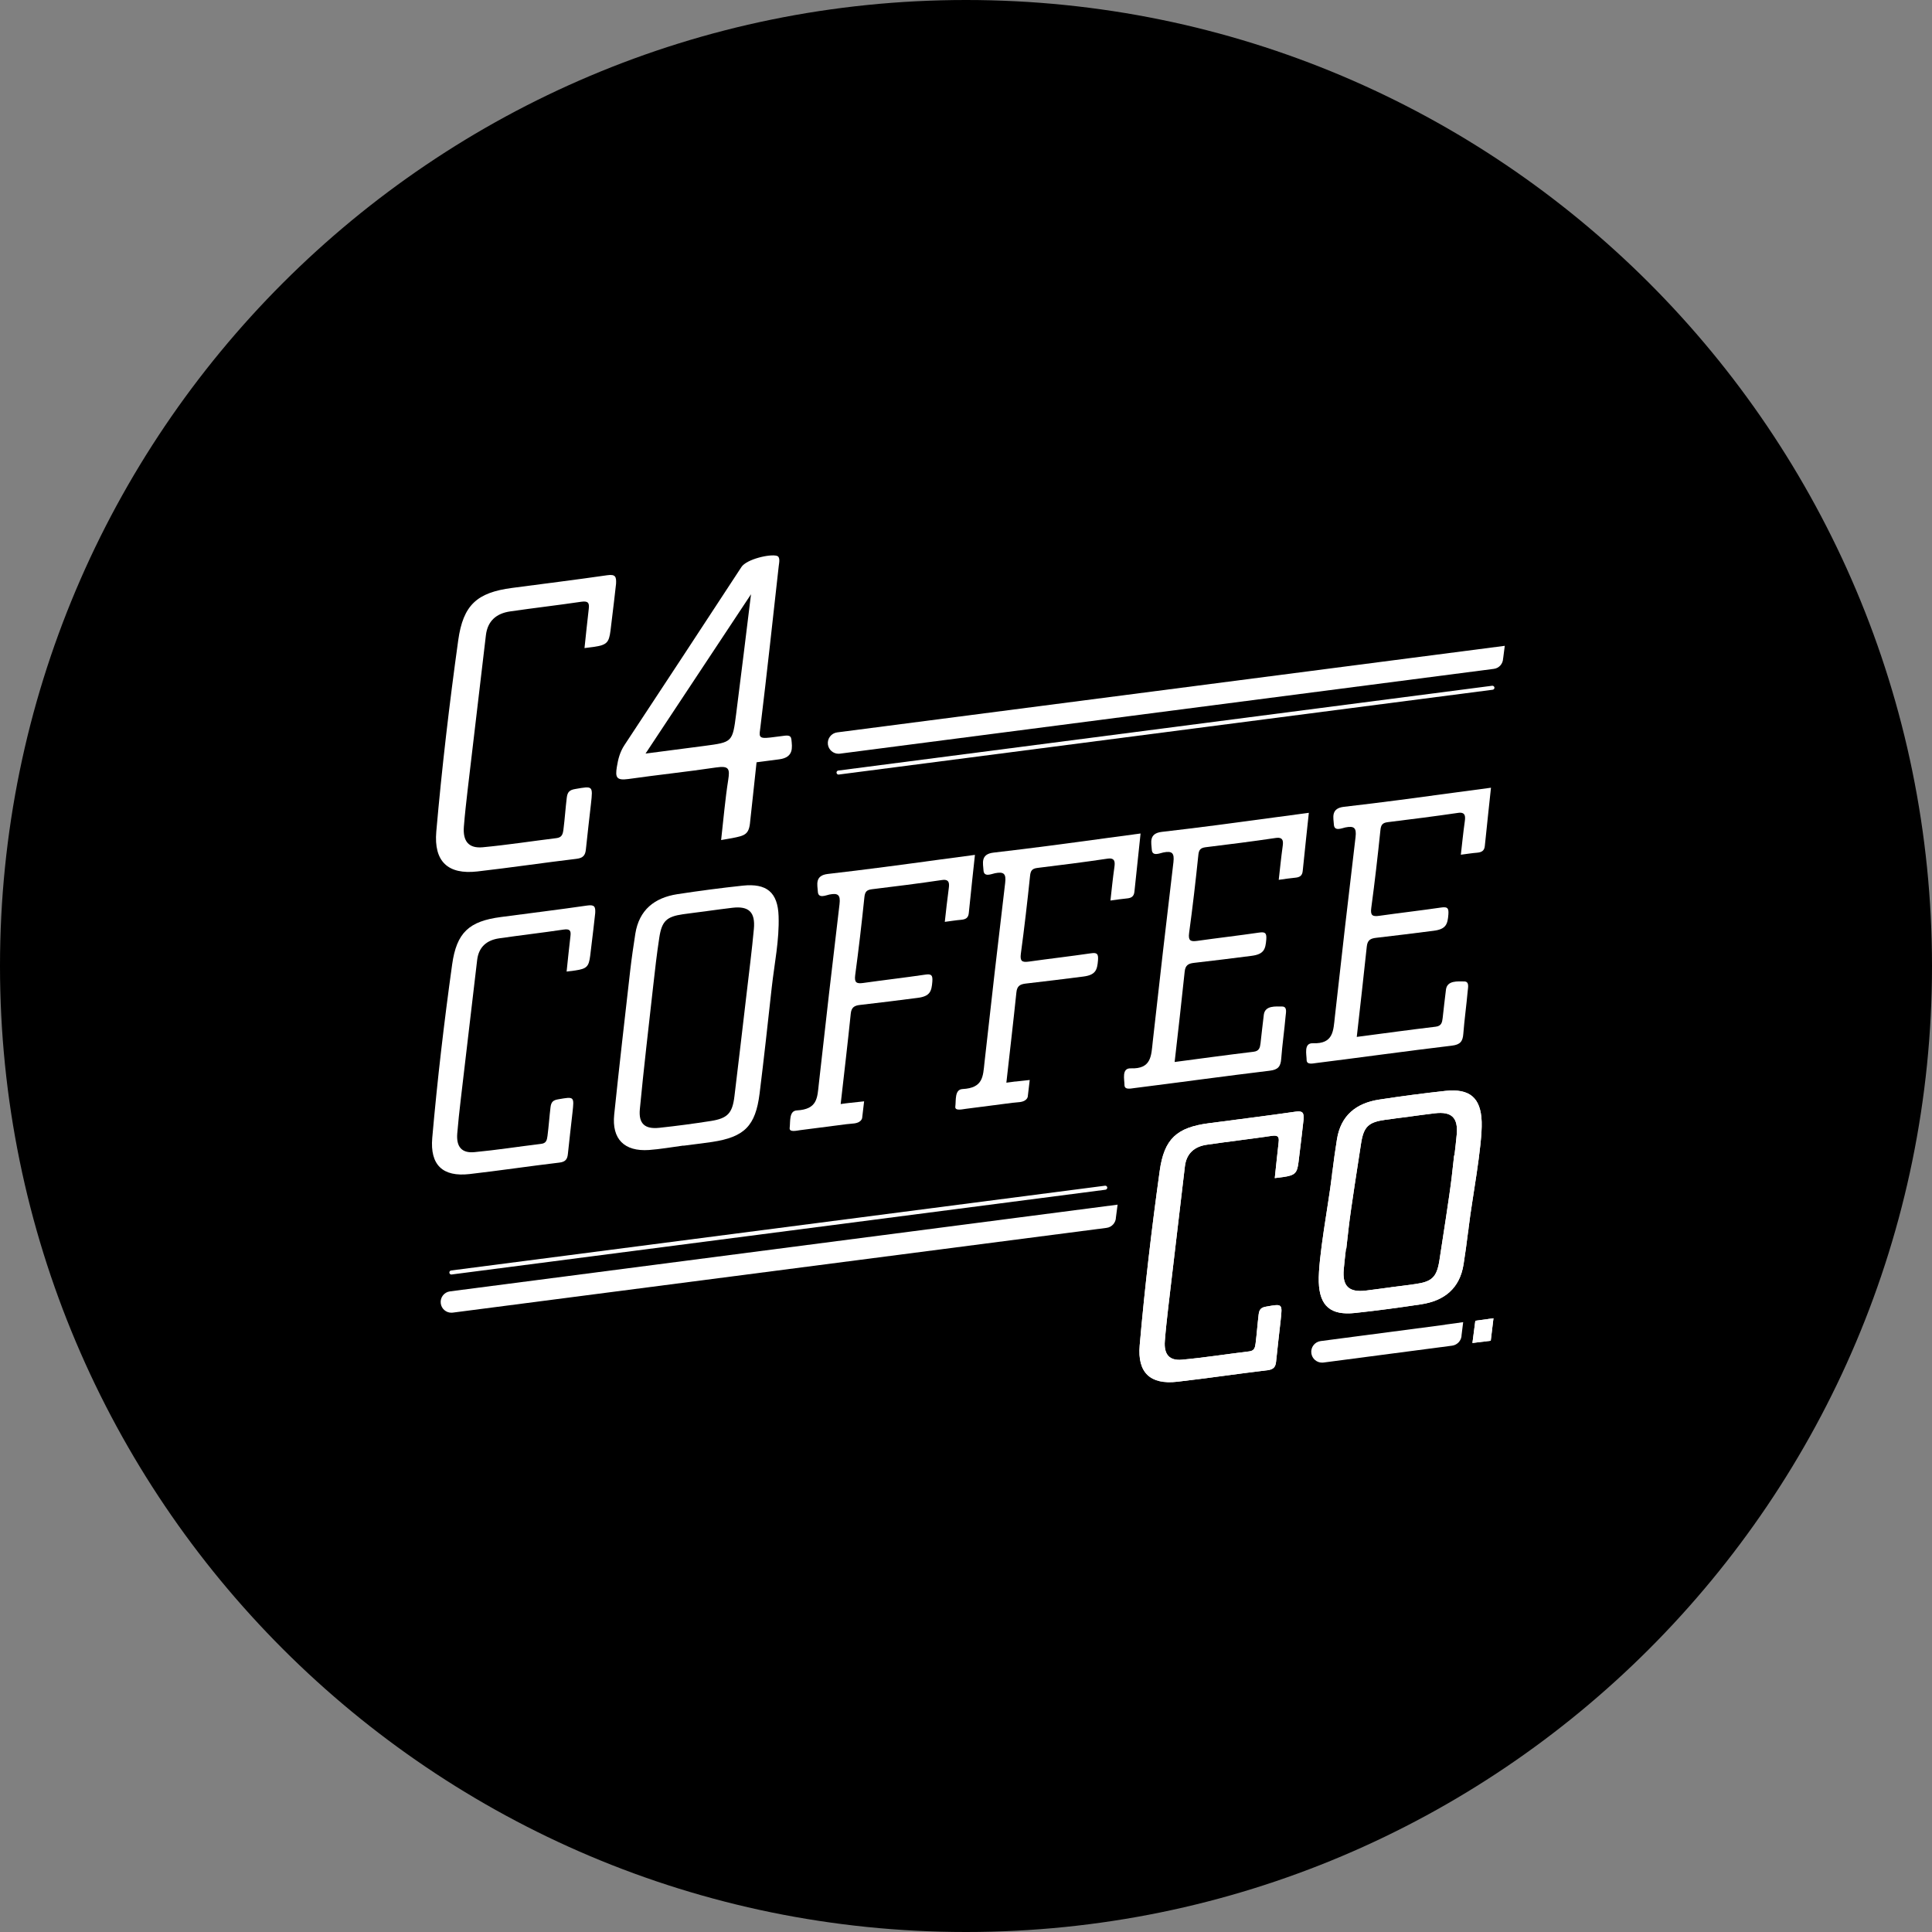 <?xml version="1.0" encoding="UTF-8"?> <svg xmlns="http://www.w3.org/2000/svg" fill="none" viewBox="0 0 123 123" height="123" width="123"><rect x="0" y="0" width="123" height="123" fill="#808080" stroke="none"/><path fill="black" d="M61.5 123C95.466 123 123 95.466 123 61.5C123 27.535 95.466 0 61.5 0C27.535 0 0 27.535 0 61.5C0 95.466 27.535 123 61.5 123Z"></path><path fill="white" d="M36.073 61.855C36.159 61.054 36.229 60.323 36.318 59.593C36.363 59.234 36.267 59.126 35.882 59.181C34.517 59.384 33.145 59.541 31.778 59.739C30.99 59.854 30.477 60.285 30.378 61.118C30.031 64.093 29.676 67.064 29.329 70.039C29.247 70.745 29.168 71.454 29.111 72.164C29.044 73.004 29.388 73.425 30.198 73.351C31.619 73.217 33.032 72.996 34.453 72.823C34.772 72.785 34.819 72.598 34.856 72.319C34.939 71.675 34.975 71.095 35.049 70.49C35.09 70.144 35.227 70.039 35.54 69.987C36.562 69.809 36.562 69.796 36.446 70.84C36.35 71.717 36.243 72.594 36.153 73.476C36.119 73.814 35.988 73.969 35.621 74.015C33.708 74.242 31.808 74.526 29.896 74.746C28.183 74.942 27.37 74.165 27.519 72.445C27.843 68.755 28.274 65.074 28.785 61.406C29.069 59.367 29.865 58.647 31.892 58.382C33.727 58.138 35.561 57.915 37.392 57.649C37.855 57.583 37.919 57.731 37.893 58.141C37.889 58.224 37.694 59.887 37.575 60.845C37.486 61.539 37.362 61.675 36.62 61.785C36.478 61.806 36.329 61.821 36.073 61.855Z"></path><path fill="white" d="M70.423 53.359C68.036 53.687 65.65 54.005 63.255 54.281C62.398 54.378 62.593 54.99 62.614 55.41C62.639 55.868 63.12 55.639 63.346 55.594C63.918 55.478 64.061 55.635 63.994 56.203C63.539 60.015 63.1 63.83 62.677 67.648C62.58 68.538 62.594 69.265 61.277 69.334C60.769 69.362 60.871 70.042 60.82 70.453C60.78 70.748 61.279 70.617 61.487 70.593C62.488 70.466 63.489 70.337 64.491 70.205V70.207L64.936 70.163C65.462 70.09 65.439 69.758 65.439 69.758L65.557 68.757L64.633 68.858V68.853C64.572 68.862 64.393 68.886 64.393 68.886C64.393 68.886 64.179 68.915 64.07 68.928C64.289 66.968 64.512 65.074 64.709 63.176C64.751 62.775 64.937 62.661 65.307 62.618C66.53 62.48 67.752 62.326 68.967 62.172C69.756 62.072 69.855 61.754 69.904 61.13C69.934 60.712 69.837 60.635 69.443 60.693C68.127 60.885 66.81 61.035 65.493 61.221C65.067 61.278 64.929 61.191 64.992 60.72C65.215 59.071 65.406 57.419 65.578 55.765C65.61 55.428 65.712 55.299 66.04 55.257C67.531 55.075 69.017 54.889 70.502 54.667C70.572 54.657 70.63 54.655 70.682 54.655C70.965 54.675 70.996 54.874 70.946 55.218C70.847 55.901 70.78 56.59 70.696 57.332C71.108 57.278 71.423 57.226 71.738 57.199C72.018 57.174 72.192 57.083 72.223 56.767C72.308 55.914 72.603 53.173 72.614 53.064C72.454 53.085 70.423 53.359 70.423 53.359Z"></path><path fill="white" d="M94.923 50.15C94.759 50.17 92.727 50.444 92.727 50.444C90.341 50.77 87.955 51.091 85.562 51.365C84.705 51.462 84.898 52.075 84.921 52.494C84.944 52.952 85.426 52.725 85.653 52.678C86.225 52.563 86.367 52.719 86.301 53.288C85.847 57.1 85.407 60.913 84.984 64.731C84.884 65.621 84.902 66.469 83.583 66.418C82.984 66.398 83.187 67.14 83.187 67.508C83.207 67.799 83.587 67.703 83.792 67.678C86.676 67.316 89.549 66.916 92.434 66.571C92.964 66.508 93.127 66.304 93.162 65.812C93.231 64.909 93.36 64.01 93.439 63.109C93.458 62.878 93.566 62.482 93.213 62.483C92.815 62.484 92.143 62.405 92.058 62.992C91.979 63.599 91.917 64.207 91.846 64.815C91.812 65.089 91.774 65.319 91.4 65.365C89.742 65.562 88.089 65.79 86.378 66.014C86.596 64.052 86.819 62.158 87.016 60.261C87.058 59.859 87.243 59.746 87.615 59.705C88.837 59.567 90.06 59.41 91.275 59.257C92.063 59.156 92.163 58.839 92.211 58.215C92.241 57.797 92.144 57.721 91.751 57.777C90.437 57.969 89.118 58.119 87.8 58.306C87.376 58.366 87.236 58.276 87.301 57.805C87.524 56.156 87.713 54.504 87.884 52.849C87.918 52.513 88.017 52.385 88.347 52.343C89.838 52.159 91.326 51.972 92.811 51.754C92.88 51.743 92.939 51.739 92.989 51.74C93.272 51.762 93.304 51.957 93.254 52.301C93.157 52.987 93.089 53.675 93.004 54.415C93.416 54.362 93.732 54.31 94.048 54.286C94.328 54.258 94.502 54.168 94.531 53.853C94.616 53 94.91 50.258 94.923 50.15Z"></path><path fill="white" d="M83.327 51.747C83.164 51.766 81.134 52.041 81.134 52.041C78.747 52.367 76.361 52.687 73.968 52.961C73.112 53.059 73.305 53.67 73.328 54.088C73.351 54.547 73.832 54.32 74.059 54.273C74.63 54.157 74.77 54.314 74.707 54.884C74.251 58.696 73.813 62.511 73.388 66.328C73.291 67.218 73.308 68.064 71.989 68.016C71.389 67.995 71.591 68.738 71.591 69.104C71.612 69.395 71.994 69.299 72.199 69.274C75.082 68.912 77.956 68.513 80.839 68.166C81.368 68.104 81.532 67.899 81.568 67.408C81.635 66.505 81.768 65.605 81.846 64.704C81.865 64.475 81.973 64.076 81.618 64.079C81.221 64.08 80.549 64.002 80.462 64.588C80.385 65.194 80.323 65.803 80.252 66.411C80.218 66.685 80.179 66.916 79.805 66.96C78.148 67.158 76.493 67.386 74.783 67.611C75.006 65.648 75.226 63.754 75.422 61.858C75.463 61.456 75.65 61.341 76.02 61.3C77.244 61.163 78.465 61.007 79.682 60.853C80.47 60.751 80.567 60.435 80.617 59.812C80.647 59.394 80.55 59.317 80.156 59.373C78.842 59.565 77.522 59.716 76.206 59.902C75.782 59.96 75.642 59.872 75.704 59.401C75.929 57.752 76.12 56.1 76.291 54.447C76.323 54.11 76.424 53.982 76.753 53.939C78.244 53.756 79.732 53.571 81.216 53.349C81.286 53.339 81.343 53.337 81.394 53.337C81.678 53.357 81.71 53.553 81.658 53.898C81.563 54.582 81.495 55.271 81.41 56.014C81.821 55.959 82.137 55.907 82.455 55.879C82.731 55.855 82.907 55.765 82.937 55.45C83.022 54.594 83.314 51.854 83.327 51.747Z"></path><path fill="white" d="M59.876 54.718C57.489 55.045 55.101 55.365 52.708 55.639C51.85 55.736 52.046 56.348 52.068 56.767C52.09 57.225 52.574 56.999 52.802 56.951C53.37 56.836 53.515 56.991 53.448 57.562C52.992 61.374 52.555 65.188 52.13 69.006C52.032 69.897 52.047 70.622 50.731 70.694C50.224 70.721 50.326 71.4 50.274 71.811C50.237 72.108 50.734 71.977 50.941 71.951C51.94 71.826 52.944 71.696 53.946 71.564V71.566L54.389 71.522C54.917 71.449 54.895 71.118 54.895 71.118L55.013 70.116L54.089 70.216V70.215C54.028 70.222 53.848 70.244 53.848 70.244C53.74 70.26 53.633 70.276 53.521 70.289C53.744 68.327 53.967 66.434 54.163 64.536C54.203 64.133 54.391 64.019 54.761 63.978C55.984 63.84 57.208 63.685 58.422 63.529C59.21 63.43 59.309 63.115 59.357 62.491C59.388 62.07 59.29 61.994 58.897 62.051C57.583 62.244 56.263 62.395 54.949 62.581C54.521 62.64 54.384 62.551 54.446 62.079C54.669 60.429 54.86 58.778 55.031 57.125C55.065 56.787 55.167 56.658 55.494 56.615C56.984 56.434 58.474 56.249 59.959 56.028C60.027 56.017 60.085 56.014 60.137 56.014C60.419 56.036 60.45 56.232 60.4 56.576C60.306 57.26 60.235 57.948 60.15 58.69C60.563 58.637 60.876 58.584 61.194 58.558C61.474 58.533 61.648 58.443 61.678 58.128C61.76 57.275 62.056 54.532 62.069 54.425C61.907 54.445 59.876 54.718 59.876 54.718Z"></path><path fill="white" d="M43.51 72.932C42.782 73.029 42.051 73.161 41.317 73.214C39.748 73.322 38.942 72.522 39.103 70.957C39.422 67.892 39.776 64.833 40.124 61.771C40.214 60.995 40.326 60.222 40.447 59.45C40.689 57.926 41.669 57.154 43.119 56.928C44.503 56.716 45.892 56.533 47.285 56.384C48.812 56.222 49.521 56.811 49.569 58.329C49.621 59.848 49.303 61.345 49.134 62.854C48.886 65.111 48.639 67.37 48.359 69.623C48.099 71.688 47.391 72.389 45.34 72.701C44.733 72.791 44.121 72.86 43.509 72.942C43.51 72.938 43.51 72.935 43.51 72.932ZM45.018 58.002C45.018 58.002 45.018 58.002 45.02 58.004C44.507 58.072 43.993 58.132 43.482 58.205C42.447 58.355 42.136 58.633 41.975 59.684C41.815 60.724 41.697 61.769 41.581 62.812C41.291 65.416 40.984 68.015 40.735 70.621C40.65 71.543 41.057 71.897 41.967 71.802C43.068 71.685 44.168 71.538 45.259 71.367C46.329 71.198 46.63 70.868 46.759 69.785C47.024 67.601 47.279 65.416 47.535 63.229C47.693 61.866 47.87 60.506 47.995 59.14C48.095 58.068 47.67 57.671 46.629 57.793C46.088 57.855 45.554 57.932 45.018 58.002Z"></path><path fill="white" d="M37.212 41.26C37.308 40.376 37.386 39.57 37.483 38.764C37.534 38.368 37.427 38.25 37.004 38.311C35.496 38.534 33.985 38.706 32.475 38.926C31.607 39.053 31.041 39.527 30.934 40.447C30.546 43.727 30.157 47.009 29.772 50.29C29.684 51.065 29.593 51.849 29.532 52.63C29.46 53.559 29.841 54.023 30.731 53.941C32.298 53.794 33.861 53.551 35.426 53.359C35.776 53.316 35.831 53.111 35.872 52.806C35.962 52.095 36.001 51.454 36.083 50.786C36.128 50.404 36.278 50.29 36.623 50.232C37.751 50.033 37.751 50.021 37.624 51.171C37.517 52.14 37.399 53.107 37.3 54.079C37.263 54.453 37.119 54.625 36.712 54.675C34.606 54.926 32.507 55.239 30.398 55.48C28.509 55.697 27.612 54.84 27.776 52.943C28.133 48.872 28.61 44.812 29.172 40.767C29.486 38.518 30.363 37.723 32.602 37.43C34.624 37.161 36.65 36.913 38.667 36.621C39.178 36.55 39.246 36.711 39.221 37.164C39.214 37.254 39.001 39.09 38.868 40.146C38.771 40.91 38.631 41.063 37.815 41.183C37.661 41.206 37.496 41.222 37.212 41.26Z"></path><path fill="white" d="M45.91 53.481C46.063 52.14 46.166 50.896 46.36 49.662C46.472 48.948 46.42 48.738 45.586 48.861C43.74 49.137 41.863 49.331 40.01 49.595C39.227 49.706 39.169 49.474 39.271 48.829C39.351 48.323 39.471 47.866 39.756 47.436C42.241 43.66 44.732 39.886 47.203 36.099C47.529 35.599 49.025 35.253 49.463 35.389C49.685 35.457 49.607 35.814 49.577 36.042C49.199 39.438 48.831 42.835 48.419 46.224C48.343 46.864 48.224 47.053 49.046 46.954C49.185 46.937 49.606 46.88 49.739 46.866C50.076 46.824 50.351 46.754 50.385 47.082C50.436 47.584 50.544 48.219 49.609 48.342C48.126 48.535 48.166 48.531 48.166 48.531C48.091 49.277 47.768 52.191 47.76 52.289C47.691 53.134 47.429 53.198 46.611 53.359C46.423 53.398 46.166 53.431 45.91 53.481ZM41.098 47.976C42.526 47.788 43.687 47.64 44.849 47.487C46.624 47.251 46.636 47.255 46.865 45.47C47.18 43.017 47.511 40.286 47.813 37.833C47.809 37.833 43.362 44.548 41.098 47.976Z"></path><path fill="white" d="M81.158 75.003C81.248 74.197 81.316 73.462 81.403 72.729C81.451 72.369 81.356 72.258 80.968 72.314C79.595 72.518 78.215 72.675 76.841 72.877C76.048 72.991 75.534 73.425 75.435 74.263C75.082 77.256 74.728 80.244 74.376 83.235C74.296 83.945 74.214 84.658 74.159 85.372C74.091 86.219 74.44 86.64 75.25 86.564C76.681 86.433 78.103 86.208 79.531 86.035C79.853 85.996 79.9 85.809 79.937 85.528C80.019 84.88 80.056 84.297 80.131 83.688C80.172 83.339 80.308 83.235 80.625 83.183C81.649 83.002 81.649 82.99 81.534 84.039C81.438 84.922 81.329 85.806 81.241 86.692C81.206 87.031 81.074 87.187 80.704 87.233C78.784 87.463 76.868 87.748 74.949 87.968C73.225 88.164 72.407 87.385 72.558 85.653C72.882 81.943 73.319 78.241 73.831 74.553C74.115 72.5 74.918 71.779 76.956 71.51C78.802 71.265 80.647 71.039 82.486 70.773C82.953 70.707 83.016 70.855 82.991 71.27C82.985 71.351 82.792 73.024 82.669 73.987C82.581 74.684 82.457 74.823 81.71 74.933C81.567 74.955 81.417 74.968 81.158 75.003Z"></path><path fill="white" d="M93.518 78.026C93.687 76.54 94.382 72.923 94.33 71.418C94.279 69.882 93.564 69.288 92.023 69.451C90.615 69.604 89.216 69.789 87.812 70.004C86.343 70.228 85.354 71.01 85.114 72.551C85.005 73.233 84.908 73.918 84.825 74.605L84.82 74.606C84.809 74.688 84.803 74.769 84.795 74.853C84.789 74.867 84.789 74.882 84.787 74.896C84.784 74.937 84.779 74.977 84.772 75.017C84.602 76.503 83.91 80.121 83.96 81.624C84.01 83.16 84.726 83.754 86.268 83.59C87.674 83.439 89.076 83.251 90.478 83.038C91.945 82.815 92.936 82.032 93.177 80.493C93.285 79.811 93.379 79.124 93.463 78.438L93.469 78.436C93.478 78.353 93.487 78.272 93.497 78.189C93.499 78.174 93.5 78.159 93.501 78.146C93.507 78.106 93.512 78.066 93.518 78.026ZM90.113 81.747C89.598 81.822 89.076 81.885 88.558 81.951L88.56 81.953C88.017 82.023 87.477 82.103 86.935 82.167C85.883 82.287 85.449 81.888 85.55 80.804C85.589 80.367 85.641 79.928 85.691 79.489L85.712 79.487C85.767 79.021 85.818 78.554 85.871 78.089C85.989 77.031 86.493 73.839 86.653 72.787C86.819 71.724 87.132 71.442 88.177 71.294C88.692 71.219 89.216 71.156 89.733 71.091C89.733 71.088 89.73 71.088 89.73 71.088C90.272 71.016 90.814 70.94 91.356 70.876C92.408 70.754 92.842 71.15 92.741 72.236C92.7 72.675 92.65 73.113 92.597 73.552L92.578 73.554C92.525 74.02 92.474 74.486 92.42 74.953C92.301 76.009 91.798 79.203 91.638 80.252C91.471 81.314 91.159 81.599 90.113 81.747Z"></path><path fill="white" d="M94.908 85.357L93.742 85.501L93.926 84.086L95.081 83.927L94.908 85.357Z"></path><path fill="white" d="M93.152 84.175L91.995 84.333V84.34L84.077 85.379C83.702 85.43 83.435 85.775 83.486 86.152C83.531 86.5 83.827 86.751 84.167 86.751C84.197 86.751 84.226 86.748 84.257 86.746L92.452 85.671C92.768 85.626 93.006 85.377 93.046 85.073C93.046 85.068 93.046 85.065 93.046 85.059C93.047 85.047 93.047 85.036 93.047 85.024L93.152 84.175Z"></path><path fill="white" d="M81.158 75.003C81.248 74.197 81.316 73.462 81.403 72.729C81.451 72.369 81.356 72.258 80.968 72.314C79.595 72.518 78.215 72.675 76.841 72.877C76.048 72.991 75.534 73.425 75.435 74.263C75.082 77.256 74.728 80.244 74.376 83.235C74.296 83.945 74.214 84.658 74.159 85.372C74.091 86.219 74.44 86.64 75.25 86.564C76.681 86.433 78.103 86.208 79.531 86.035C79.853 85.996 79.9 85.809 79.937 85.528C80.019 84.88 80.056 84.297 80.131 83.688C80.172 83.339 80.308 83.235 80.625 83.183C81.649 83.002 81.649 82.99 81.534 84.039C81.438 84.922 81.329 85.806 81.241 86.692C81.206 87.031 81.074 87.187 80.704 87.233C78.784 87.463 76.868 87.748 74.949 87.968C73.225 88.164 72.407 87.385 72.558 85.653C72.882 81.943 73.319 78.241 73.831 74.553C74.115 72.5 74.918 71.779 76.956 71.51C78.802 71.265 80.647 71.039 82.486 70.773C82.953 70.707 83.016 70.855 82.991 71.27C82.985 71.351 82.792 73.024 82.669 73.987C82.581 74.684 82.457 74.823 81.71 74.933C81.567 74.955 81.417 74.968 81.158 75.003Z"></path><path fill="white" d="M93.518 78.026C93.687 76.54 94.382 72.923 94.33 71.418C94.279 69.882 93.564 69.288 92.023 69.451C90.615 69.604 89.216 69.789 87.812 70.004C86.343 70.228 85.354 71.01 85.114 72.551C85.005 73.233 84.908 73.918 84.825 74.605L84.82 74.606C84.809 74.688 84.803 74.769 84.795 74.853C84.789 74.867 84.789 74.882 84.787 74.896C84.784 74.937 84.779 74.977 84.772 75.017C84.602 76.503 83.91 80.121 83.96 81.624C84.01 83.16 84.726 83.754 86.268 83.59C87.674 83.439 89.076 83.251 90.478 83.038C91.945 82.815 92.936 82.032 93.177 80.493C93.285 79.811 93.379 79.124 93.463 78.438L93.469 78.436C93.478 78.353 93.487 78.272 93.497 78.189C93.499 78.174 93.5 78.159 93.501 78.146C93.507 78.106 93.512 78.066 93.518 78.026ZM90.113 81.747C89.598 81.822 89.076 81.885 88.558 81.951L88.56 81.953C88.017 82.023 87.477 82.103 86.935 82.167C85.883 82.287 85.449 81.888 85.55 80.804C85.589 80.367 85.641 79.928 85.691 79.489L85.712 79.487C85.767 79.021 85.818 78.554 85.871 78.089C85.989 77.031 86.493 73.839 86.653 72.787C86.819 71.724 87.132 71.442 88.177 71.294C88.692 71.219 89.216 71.156 89.733 71.091C89.733 71.088 89.73 71.088 89.73 71.088C90.272 71.016 90.814 70.94 91.356 70.876C92.408 70.754 92.842 71.15 92.741 72.236C92.7 72.675 92.65 73.113 92.597 73.552L92.578 73.554C92.525 74.02 92.474 74.486 92.42 74.953C92.301 76.009 91.798 79.203 91.638 80.252C91.471 81.314 91.159 81.599 90.113 81.747Z"></path><path fill="white" d="M94.908 85.357L93.742 85.501L93.926 84.086L95.081 83.927L94.908 85.357Z"></path><path fill="white" d="M53.385 49.314C53.321 49.314 53.267 49.264 53.258 49.2C53.248 49.13 53.298 49.066 53.368 49.057L94.998 43.658C95.068 43.652 95.134 43.7 95.143 43.77C95.151 43.84 95.102 43.904 95.032 43.912L53.401 49.311C53.397 49.314 53.389 49.314 53.385 49.314Z"></path><path fill="white" d="M28.735 81.141C28.742 81.141 28.746 81.141 28.753 81.14L70.383 75.743C70.453 75.731 70.501 75.667 70.493 75.599C70.484 75.527 70.421 75.479 70.349 75.488L28.718 80.885C28.649 80.896 28.599 80.96 28.609 81.03C28.617 81.094 28.671 81.141 28.735 81.141Z"></path><path fill="white" d="M71.151 76.694L28.647 82.215C28.275 82.263 28.011 82.606 28.061 82.979C28.104 83.323 28.398 83.573 28.734 83.573C28.764 83.573 28.794 83.572 28.824 83.568L70.454 78.171C70.796 78.125 71.044 77.832 71.046 77.496L71.047 77.494L71.151 76.694Z"></path><path fill="white" d="M95.801 41.116L53.296 46.628C52.922 46.678 52.66 47.019 52.708 47.394C52.754 47.736 53.046 47.987 53.384 47.987C53.413 47.987 53.442 47.985 53.472 47.982L95.104 42.583C95.444 42.54 95.69 42.251 95.694 41.917L95.698 41.914L95.801 41.116Z"></path></svg> 